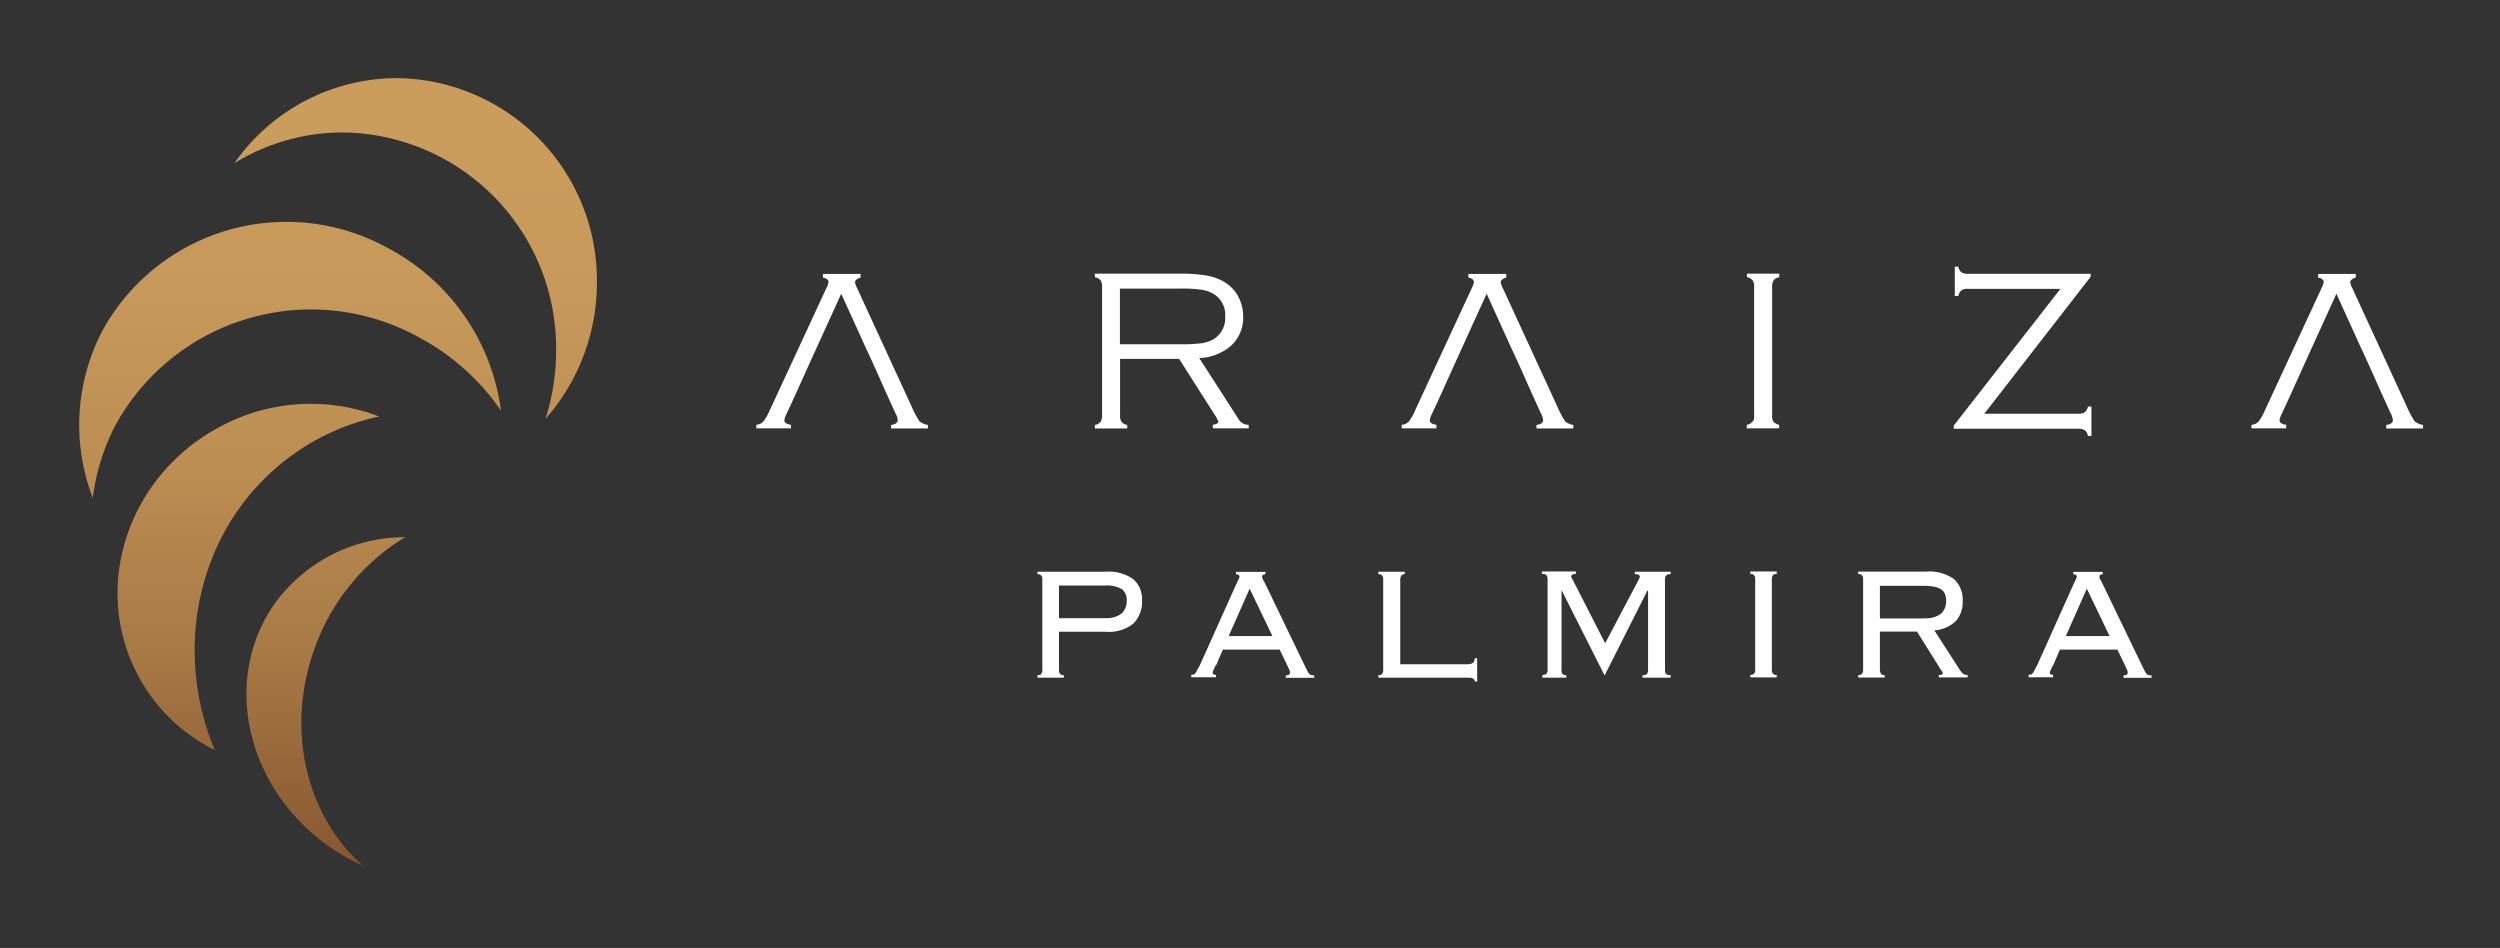 <svg xmlns="http://www.w3.org/2000/svg" xmlns:xlink="http://www.w3.org/1999/xlink" width="184.61" height="70" viewBox="0 0 184.61 70">
  <rect x="0" y="0" width="184.61" height="70" fill="#333333" stroke="none"/>
  <defs>
    <linearGradient id="linear-gradient" x1="0.5" y1="2.348" x2="0.5" y2="0.134" gradientUnits="objectBoundingBox">
      <stop offset="0" stop-color="#84542d"/>
      <stop offset="0.061" stop-color="#8c5c33"/>
      <stop offset="0.297" stop-color="#a77945"/>
      <stop offset="0.533" stop-color="#bb8d52"/>
      <stop offset="0.768" stop-color="#c6995a"/>
      <stop offset="1" stop-color="#ca9d5d"/>
    </linearGradient>
    <linearGradient id="linear-gradient-2" y1="2.38" y2="-0.357" xlink:href="#linear-gradient"/>
    <linearGradient id="linear-gradient-3" y1="1.039" y2="-1.258" xlink:href="#linear-gradient"/>
    <linearGradient id="linear-gradient-4" y1="1.371" y2="-0.808" xlink:href="#linear-gradient"/>
  </defs>
  <g id="Group_7" data-name="Group 7" transform="translate(-766 -190)">
    <rect id="Rectangle_1" data-name="Rectangle 1" width="184.61" height="70" transform="translate(766 190)" fill="none" opacity="0.8" style="isolation: isolate"/>
    <g id="Group_5" data-name="Group 5" transform="translate(766 190)">
      <g id="Group_4" data-name="Group 4">
        <g id="Group_2" data-name="Group 2">
          <path id="Path_5" data-name="Path 5" d="M76.89,42.5a.33.33,0,0,0-.28-.1v-.18h4.98a3.166,3.166,0,0,1,2.1.55,1.94,1.94,0,0,1,.64,1.55,2.264,2.264,0,0,1-.64,1.73,2.911,2.911,0,0,1-2.07.6H78.2V49.5a.4.4,0,0,0,.08.26.33.33,0,0,0,.28.1v.18H76.61v-.18c.15,0,.23-.03.28-.1a.424.424,0,0,0,.08-.26V42.76a.4.4,0,0,0-.08-.26Zm4.67,3.14a1.84,1.84,0,0,0,1.27-.34,1.234,1.234,0,0,0,.37-.93,1.031,1.031,0,0,0-.33-.85,2.26,2.26,0,0,0-1.32-.28H78.2v2.41h3.35v-.02Z" fill="#fff"/>
          <path id="Path_6" data-name="Path 6" d="M89.76,49.14a2.377,2.377,0,0,1-.13.29.8.8,0,0,0-.08.24c0,.11.08.16.24.16v.18H87.97v-.18a.39.39,0,0,0,.16-.02.307.307,0,0,0,.13-.08,2.128,2.128,0,0,0,.13-.21,3.617,3.617,0,0,1,.2-.37l2.69-5.99c.08-.16.13-.29.18-.37a.8.8,0,0,0,.07-.2c0-.11-.08-.18-.26-.18v-.18h2.17v.18c-.16,0-.24.07-.24.18a.526.526,0,0,0,.08.23l.2.39,2.85,5.91c.08.18.16.31.21.42a.913.913,0,0,0,.15.23.224.224,0,0,0,.15.08.589.589,0,0,0,.21.02v.18h-2.1v-.18a.451.451,0,0,0,.24-.05.219.219,0,0,0,.07-.16,1.1,1.1,0,0,0-.03-.16c-.03-.05-.08-.16-.16-.34l-.57-1.19H90.3l-.5,1.17Zm4.2-2.17-1.68-3.5-1.55,3.5h3.22Z" fill="#fff"/>
          <path id="Path_7" data-name="Path 7" d="M103.76,42.4c-.15,0-.23.03-.28.1a.545.545,0,0,0-.08.31v6.24h4.98c.34,0,.52-.15.52-.44h.18v1.71h-.18c0-.2-.18-.28-.52-.28h-6.6v-.18c.15,0,.23-.03.28-.1a.424.424,0,0,0,.08-.26V42.76a.4.4,0,0,0-.08-.26.33.33,0,0,0-.28-.1v-.18h1.95v.18h.02Z" fill="#fff"/>
          <path id="Path_8" data-name="Path 8" d="M113.89,49.84c.16,0,.26-.03.31-.1a.424.424,0,0,0,.08-.26V42.74a.4.4,0,0,0-.08-.26c-.05-.07-.16-.1-.34-.1V42.2h2.51v.18c-.23,0-.34.07-.34.2a.2.2,0,0,0,.07.16l2.43,4.76,2.51-4.76a.412.412,0,0,1,.03-.08.151.151,0,0,0,.02-.08.156.156,0,0,0-.08-.13.624.624,0,0,0-.29-.05v-.18h2.65v.18a.446.446,0,0,0-.34.1.424.424,0,0,0-.08.26V49.5a.4.4,0,0,0,.08.26c.05.07.16.1.34.1v.18h-2.08v-.18a.407.407,0,0,0,.33-.1.424.424,0,0,0,.08-.26V43.64l-.05-.03-3.16,6.27-3.16-6.27-.02.03V49.5a.313.313,0,0,0,.07.26.33.33,0,0,0,.28.1v.18H113.9v-.2h.02Z" fill="#fff"/>
          <path id="Path_9" data-name="Path 9" d="M129.25,49.84a.33.33,0,0,0,.28-.1.424.424,0,0,0,.08-.26V42.74a.4.4,0,0,0-.08-.26.33.33,0,0,0-.28-.1V42.2h1.95v.18c-.15,0-.23.03-.28.1a.424.424,0,0,0-.08.26v6.74a.4.4,0,0,0,.08.26.33.33,0,0,0,.28.1v.18h-1.95Z" fill="#fff"/>
          <path id="Path_10" data-name="Path 10" d="M138.89,49.75a.33.33,0,0,0,.28.1v.18h-1.95v-.18a.33.33,0,0,0,.28-.1.424.424,0,0,0,.08-.26V42.75a.4.4,0,0,0-.08-.26.33.33,0,0,0-.28-.1v-.18h4.97a3.166,3.166,0,0,1,2.1.55,2.042,2.042,0,0,1,.64,1.61,2.116,2.116,0,0,1-.49,1.48,2.569,2.569,0,0,1-1.6.7l1.87,2.9a1.614,1.614,0,0,0,.26.31.528.528,0,0,0,.33.08v.18h-2.13v-.18a.8.8,0,0,0,.24-.03.11.11,0,0,0,.05-.1.209.209,0,0,0-.08-.16l-1.82-2.91h-2.74v2.85a.532.532,0,0,0,.08.26Zm3.18-4.1a1.84,1.84,0,0,0,1.27-.34,1.234,1.234,0,0,0,.37-.93,1.455,1.455,0,0,0-.08-.5.8.8,0,0,0-.26-.34,1.381,1.381,0,0,0-.52-.21,4.031,4.031,0,0,0-.85-.07h-3.18v2.41h3.24v-.02Z" fill="#fff"/>
          <path id="Path_11" data-name="Path 11" d="M151.58,49.14a2.377,2.377,0,0,1-.13.29.8.8,0,0,0-.08.24c0,.11.08.16.24.16v.18H149.8v-.18a.39.39,0,0,0,.16-.02.307.307,0,0,0,.13-.08,2.128,2.128,0,0,0,.13-.21,3.619,3.619,0,0,1,.2-.37l2.69-5.99c.08-.16.13-.29.18-.37a.8.8,0,0,0,.07-.2c0-.11-.08-.18-.26-.18v-.18h2.17v.18c-.16,0-.24.07-.24.18a.526.526,0,0,0,.08.23l.2.39,2.85,5.91c.08.18.16.31.21.42a.914.914,0,0,0,.15.23.224.224,0,0,0,.15.08.589.589,0,0,0,.21.02v.18h-2.07v-.18a.451.451,0,0,0,.24-.05.219.219,0,0,0,.07-.16,1.109,1.109,0,0,0-.03-.16c-.03-.05-.08-.16-.16-.34l-.57-1.19h-4.25l-.5,1.17Zm4.2-2.17-1.68-3.5-1.55,3.5h3.22Z" fill="#fff"/>
        </g>
        <g id="Group_3" data-name="Group 3">
          <path id="Path_12" data-name="Path 12" d="M82.71,26.51v4.15a.789.789,0,0,0,.11.49.693.693,0,0,0,.42.23v.26H80.85v-.26a.664.664,0,0,0,.42-.23.864.864,0,0,0,.11-.49V21.2a.8.8,0,0,0-.11-.5.693.693,0,0,0-.42-.23v-.26h6.27a10.825,10.825,0,0,1,2.04.15,3.866,3.866,0,0,1,1.3.49,2.854,2.854,0,0,1,.93.96,3.155,3.155,0,0,1,.41,1.56,2.817,2.817,0,0,1-.86,2.13,3.787,3.787,0,0,1-2.38.94l2.9,4.51a.835.835,0,0,0,.75.42v.26H89.56v-.26c.28-.05.41-.13.41-.23a2.2,2.2,0,0,0-.29-.54l-2.61-4.1H82.72Zm0-1.09h4.62a9.822,9.822,0,0,0,1.43-.08,2.512,2.512,0,0,0,.85-.29,1.806,1.806,0,0,0,.86-1.68,1.777,1.777,0,0,0-.9-1.69,2.468,2.468,0,0,0-.88-.29,10.553,10.553,0,0,0-1.5-.08H82.7v4.12Z" fill="#fff"/>
          <path id="Path_13" data-name="Path 13" d="M129.53,30.66V21.2a.8.8,0,0,0-.11-.5.693.693,0,0,0-.42-.23v-.26h2.39v.26a.664.664,0,0,0-.42.23.864.864,0,0,0-.11.49v9.46a.832.832,0,0,0,.1.49.812.812,0,0,0,.42.23v.26h-2.39v-.26a.664.664,0,0,0,.42-.23c.1-.08.13-.24.13-.47" fill="#fff"/>
          <path id="Path_14" data-name="Path 14" d="M154.38,20.21v.23l-7.85,10.11h6.92a.8.8,0,0,0,.5-.11.693.693,0,0,0,.23-.42h.26v2.17h-.26a.664.664,0,0,0-.23-.42.879.879,0,0,0-.5-.11h-9.18v-.23l7.88-10.1h-6.81a.8.8,0,0,0-.5.11.786.786,0,0,0-.23.42h-.26V19.69h.26a.664.664,0,0,0,.23.42.879.879,0,0,0,.5.11h9.04V20.2Z" fill="#fff"/>
          <path id="Path_15" data-name="Path 15" d="M67.89,31.1a7.3,7.3,0,0,1-.59-1.12l-4.01-8.71a1.4,1.4,0,0,1-.15-.42c0-.15.13-.26.41-.36v-.26H60.77v.26c.28.07.41.18.41.33a1.292,1.292,0,0,1-.15.44L56.84,30.3a3.841,3.841,0,0,1-.47.83.8.8,0,0,1-.52.24v.26h2.56v-.26c-.33-.05-.49-.16-.49-.34a1.292,1.292,0,0,1,.15-.44l.42-.91.23-.5.83-1.84h0l2.57-5.65,1.92,4.23.02.03.64,1.4h0l.68,1.53.73,1.61a1.347,1.347,0,0,1,.18.52c0,.2-.16.33-.49.37v.26h2.72v-.26a1.371,1.371,0,0,1-.64-.28" fill="#fff"/>
          <path id="Path_16" data-name="Path 16" d="M115.57,31.1a7.3,7.3,0,0,1-.59-1.12l-4.01-8.71a1.4,1.4,0,0,1-.15-.42c0-.15.13-.26.41-.36v-.26h-2.8v.26c.28.07.41.18.41.33a1.292,1.292,0,0,1-.15.44L104.5,30.3a3.841,3.841,0,0,1-.47.83.8.8,0,0,1-.52.24v.26h2.56v-.26c-.33-.05-.49-.16-.49-.34a1.292,1.292,0,0,1,.15-.44l.42-.91.23-.5.83-1.84h0l2.57-5.65,1.92,4.23.02.03.64,1.4h0l.68,1.53.73,1.61a1.347,1.347,0,0,1,.18.52c0,.2-.16.33-.49.37v.26h2.72v-.26a1.224,1.224,0,0,1-.62-.28" fill="#fff"/>
          <path id="Path_17" data-name="Path 17" d="M178.3,31.1a7.3,7.3,0,0,1-.59-1.12l-4.01-8.71a1.4,1.4,0,0,1-.15-.42c0-.15.13-.26.41-.36v-.26h-2.78v.26c.28.07.41.18.41.33a1.292,1.292,0,0,1-.15.44l-4.19,9.04a3.841,3.841,0,0,1-.47.83.8.8,0,0,1-.52.24v.26h2.56v-.26c-.33-.05-.49-.16-.49-.34a1.292,1.292,0,0,1,.15-.44l.42-.91.23-.5.83-1.84h0l2.57-5.65,1.92,4.23.02.03.64,1.4h0l.68,1.53.73,1.61a1.347,1.347,0,0,1,.18.52c0,.2-.16.33-.49.37v.26h2.72v-.26a1.371,1.371,0,0,1-.64-.28" fill="#fff"/>
        </g>
      </g>
    </g>
    <g id="XMLID_8_" transform="translate(364.35 -37.033)">
      <path id="XMLID_457_" d="M508.053,252.927a15.932,15.932,0,0,0-15.741-16.114,15.286,15.286,0,0,0-8.012,2.268,14.679,14.679,0,0,1,11.981-6.281,14.944,14.944,0,0,1,14.786,15.084,15.2,15.2,0,0,1-3.8,10.086,16.52,16.52,0,0,0,.786-5.043Z" transform="translate(-65.339)" fill="url(#linear-gradient)"/>
      <path id="XMLID_456_" d="M432.613,312.667a16.472,16.472,0,0,0-22.38,6.371,15.831,15.831,0,0,0-1.731,5.476,14.992,14.992,0,0,1,.761-12.443,15.5,15.5,0,0,1,21.082-5.983,15.892,15.892,0,0,1,8.3,11.981,17.043,17.043,0,0,0-6.032-5.4Z" transform="translate(0 -60.71)" fill="url(#linear-gradient-2)"/>
      <path id="XMLID_455_" d="M492.5,464.685A11.893,11.893,0,0,1,501.971,460a15.709,15.709,0,0,0-6.535,7.818c-2.4,6.117-.836,12.712,3.417,16.442a15.209,15.209,0,0,1-2.8-1.626C490.035,478.173,488.438,470.146,492.5,464.685Z" transform="translate(-70.403 -193.301)" fill="url(#linear-gradient-3)"/>
      <path id="XMLID_454_" d="M433.952,395.739a14.141,14.141,0,0,1,11.832-.791,16.852,16.852,0,0,0-5.849,2.447c-7.206,4.76-9.668,14.129-6.3,22.186a12.847,12.847,0,0,1-5.64-5.461C424.492,407.631,427.163,399.395,433.952,395.739Z" transform="translate(-16.125 -137.158)" fill="url(#linear-gradient-4)"/>
    </g>
  </g>
</svg>
